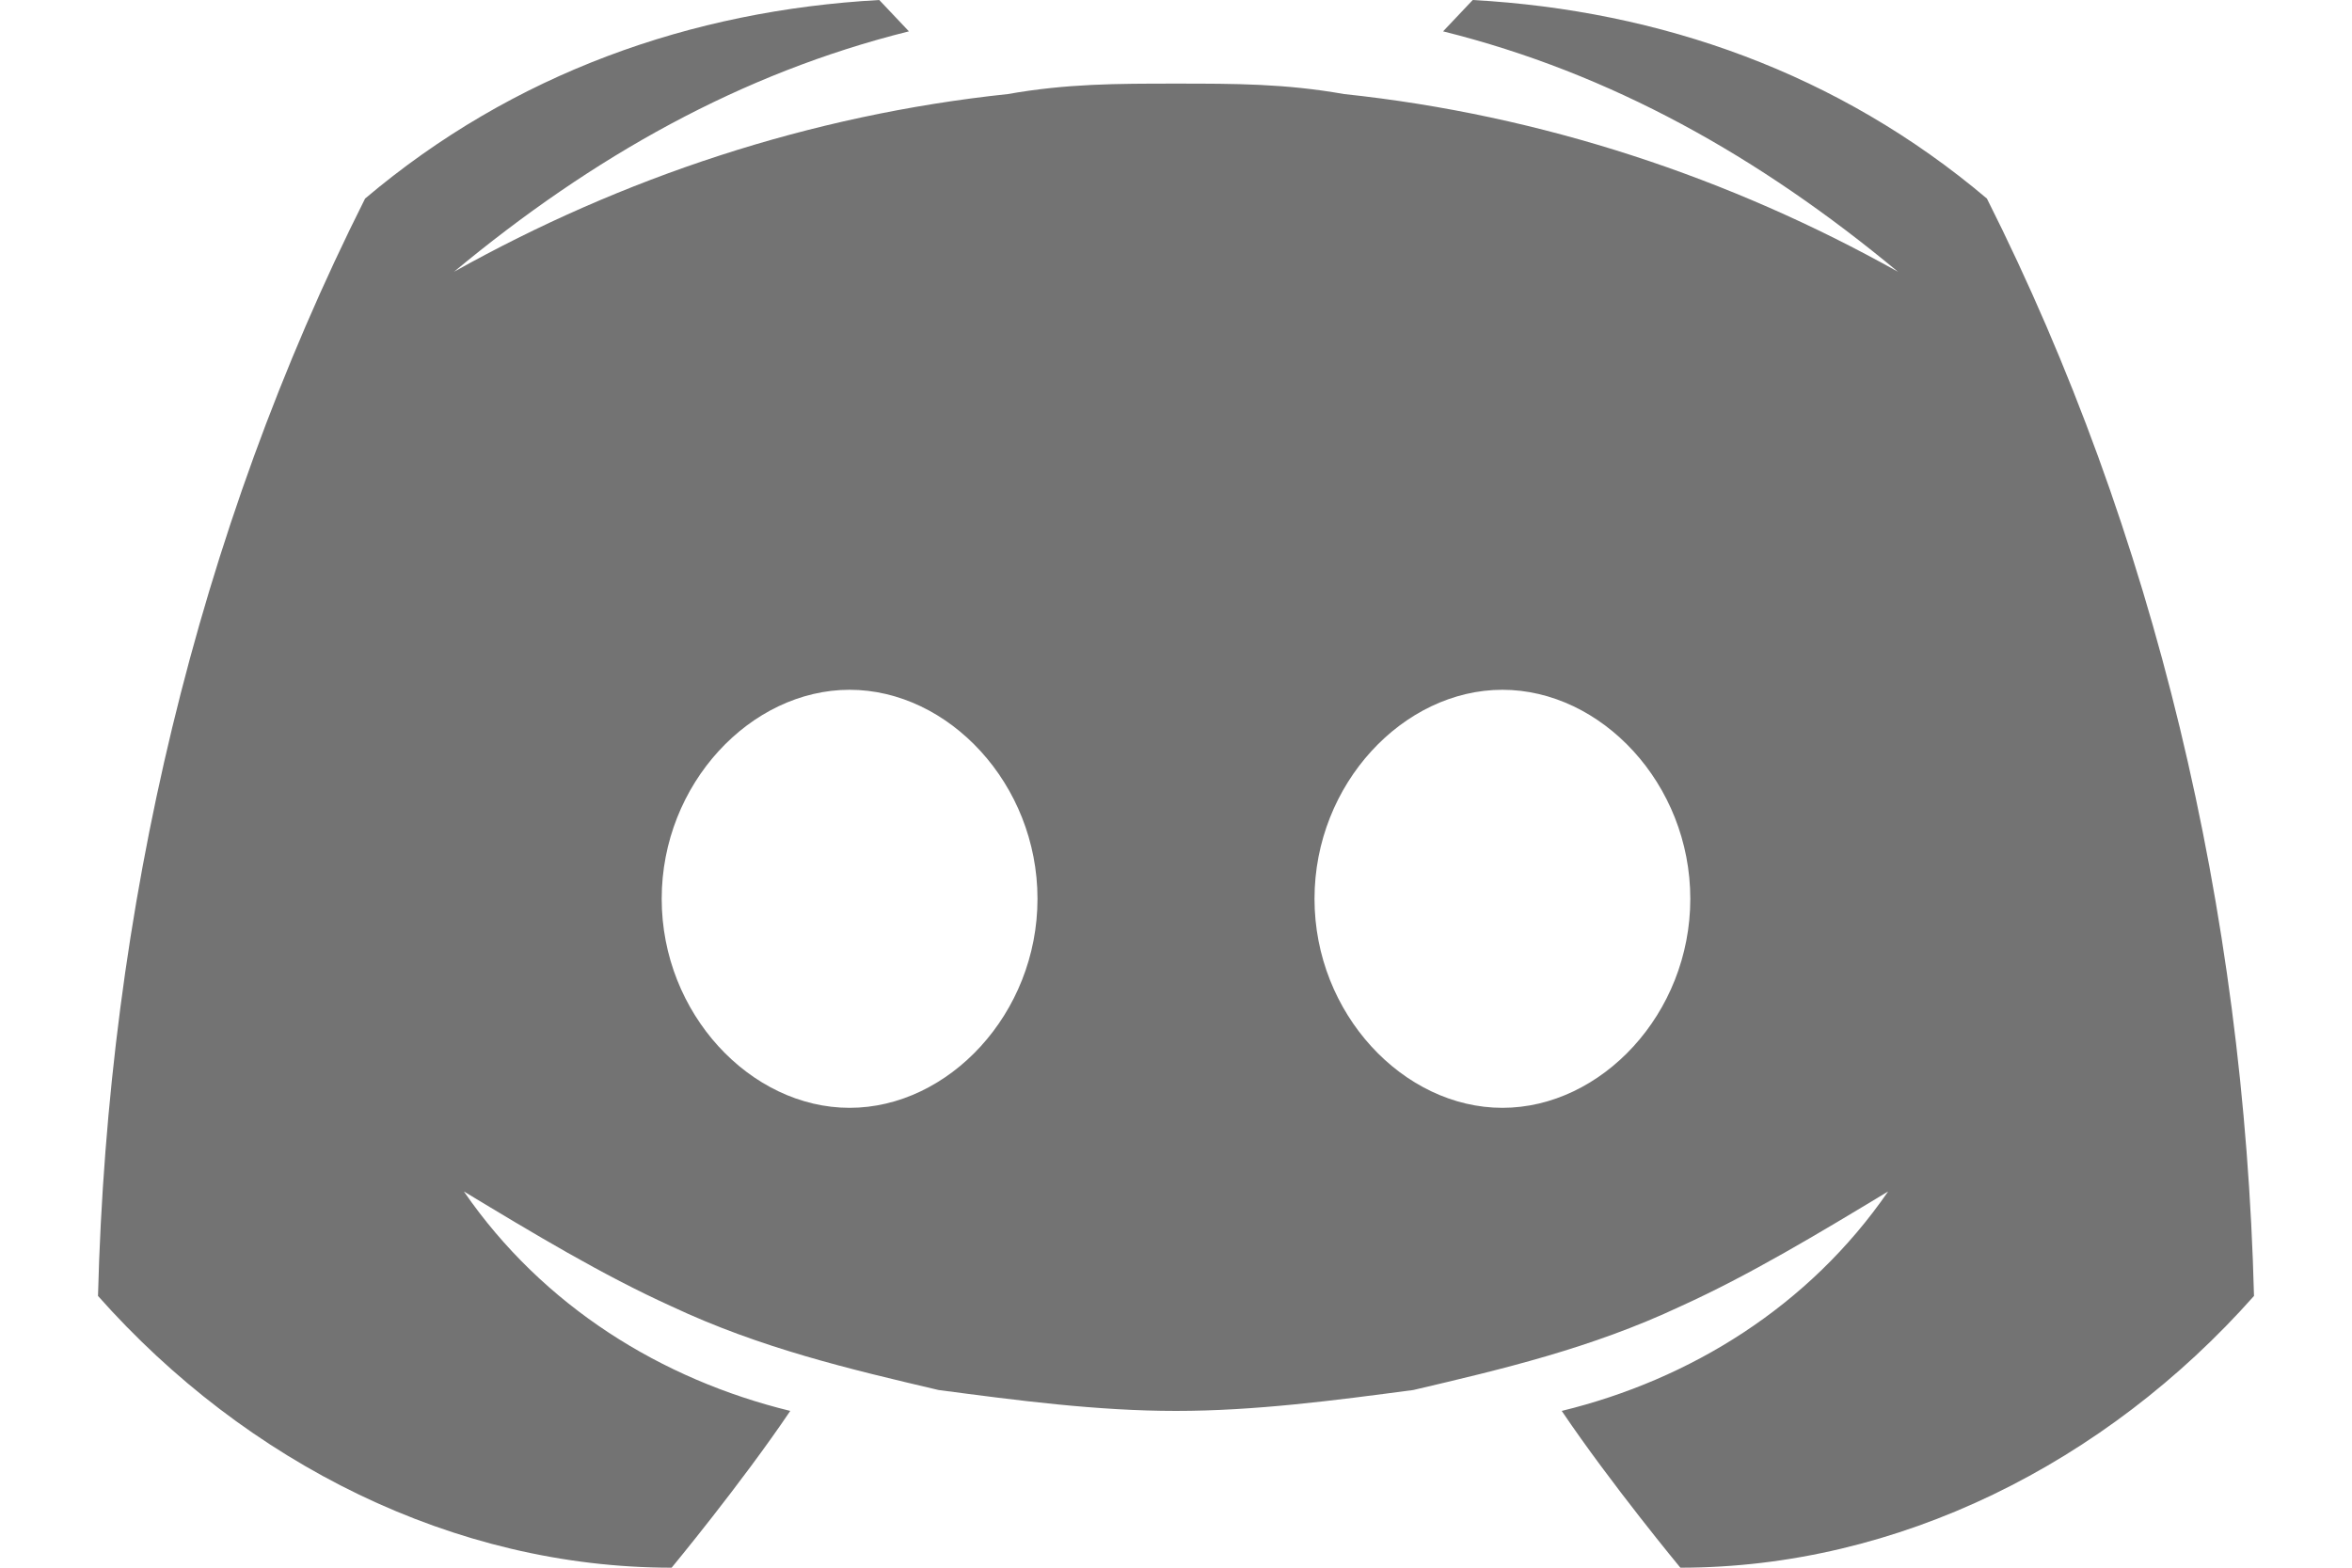 <svg width="18" height="12" viewBox="0 0 18 12" fill="none" xmlns="http://www.w3.org/2000/svg">
<path d="M15.206 1.52C14.071 0.56 12.709 0.08 11.271 0L11.044 0.24C12.33 0.56 13.466 1.2 14.525 2.08C13.239 1.36 11.8 0.88 10.287 0.72C9.833 0.64 9.454 0.64 9 0.64C8.546 0.64 8.167 0.64 7.713 0.72C6.2 0.88 4.761 1.36 3.475 2.08C4.534 1.2 5.67 0.56 6.956 0.24L6.729 0C5.291 0.08 3.929 0.56 2.794 1.52C1.507 4.08 0.826 6.96 0.75 9.92C1.885 11.2 3.475 12 5.14 12C5.14 12 5.67 11.36 6.048 10.8C5.064 10.56 4.156 10 3.55 9.12C4.08 9.44 4.61 9.76 5.14 10C5.821 10.32 6.502 10.48 7.183 10.64C7.789 10.72 8.395 10.8 9 10.8C9.605 10.8 10.211 10.72 10.816 10.64C11.498 10.48 12.179 10.32 12.86 10C13.39 9.76 13.92 9.44 14.45 9.12C13.844 10 12.936 10.56 11.952 10.8C12.33 11.36 12.86 12 12.86 12C14.525 12 16.115 11.2 17.25 9.92C17.174 6.96 16.493 4.08 15.206 1.52ZM6.502 8.48C5.745 8.48 5.064 7.76 5.064 6.88C5.064 6 5.745 5.28 6.502 5.28C7.259 5.28 7.94 6 7.94 6.88C7.94 7.76 7.259 8.48 6.502 8.48ZM11.498 8.48C10.741 8.48 10.06 7.76 10.06 6.88C10.06 6 10.741 5.28 11.498 5.28C12.255 5.28 12.936 6 12.936 6.88C12.936 7.76 12.255 8.48 11.498 8.48Z" fill="#737373"/>
</svg>